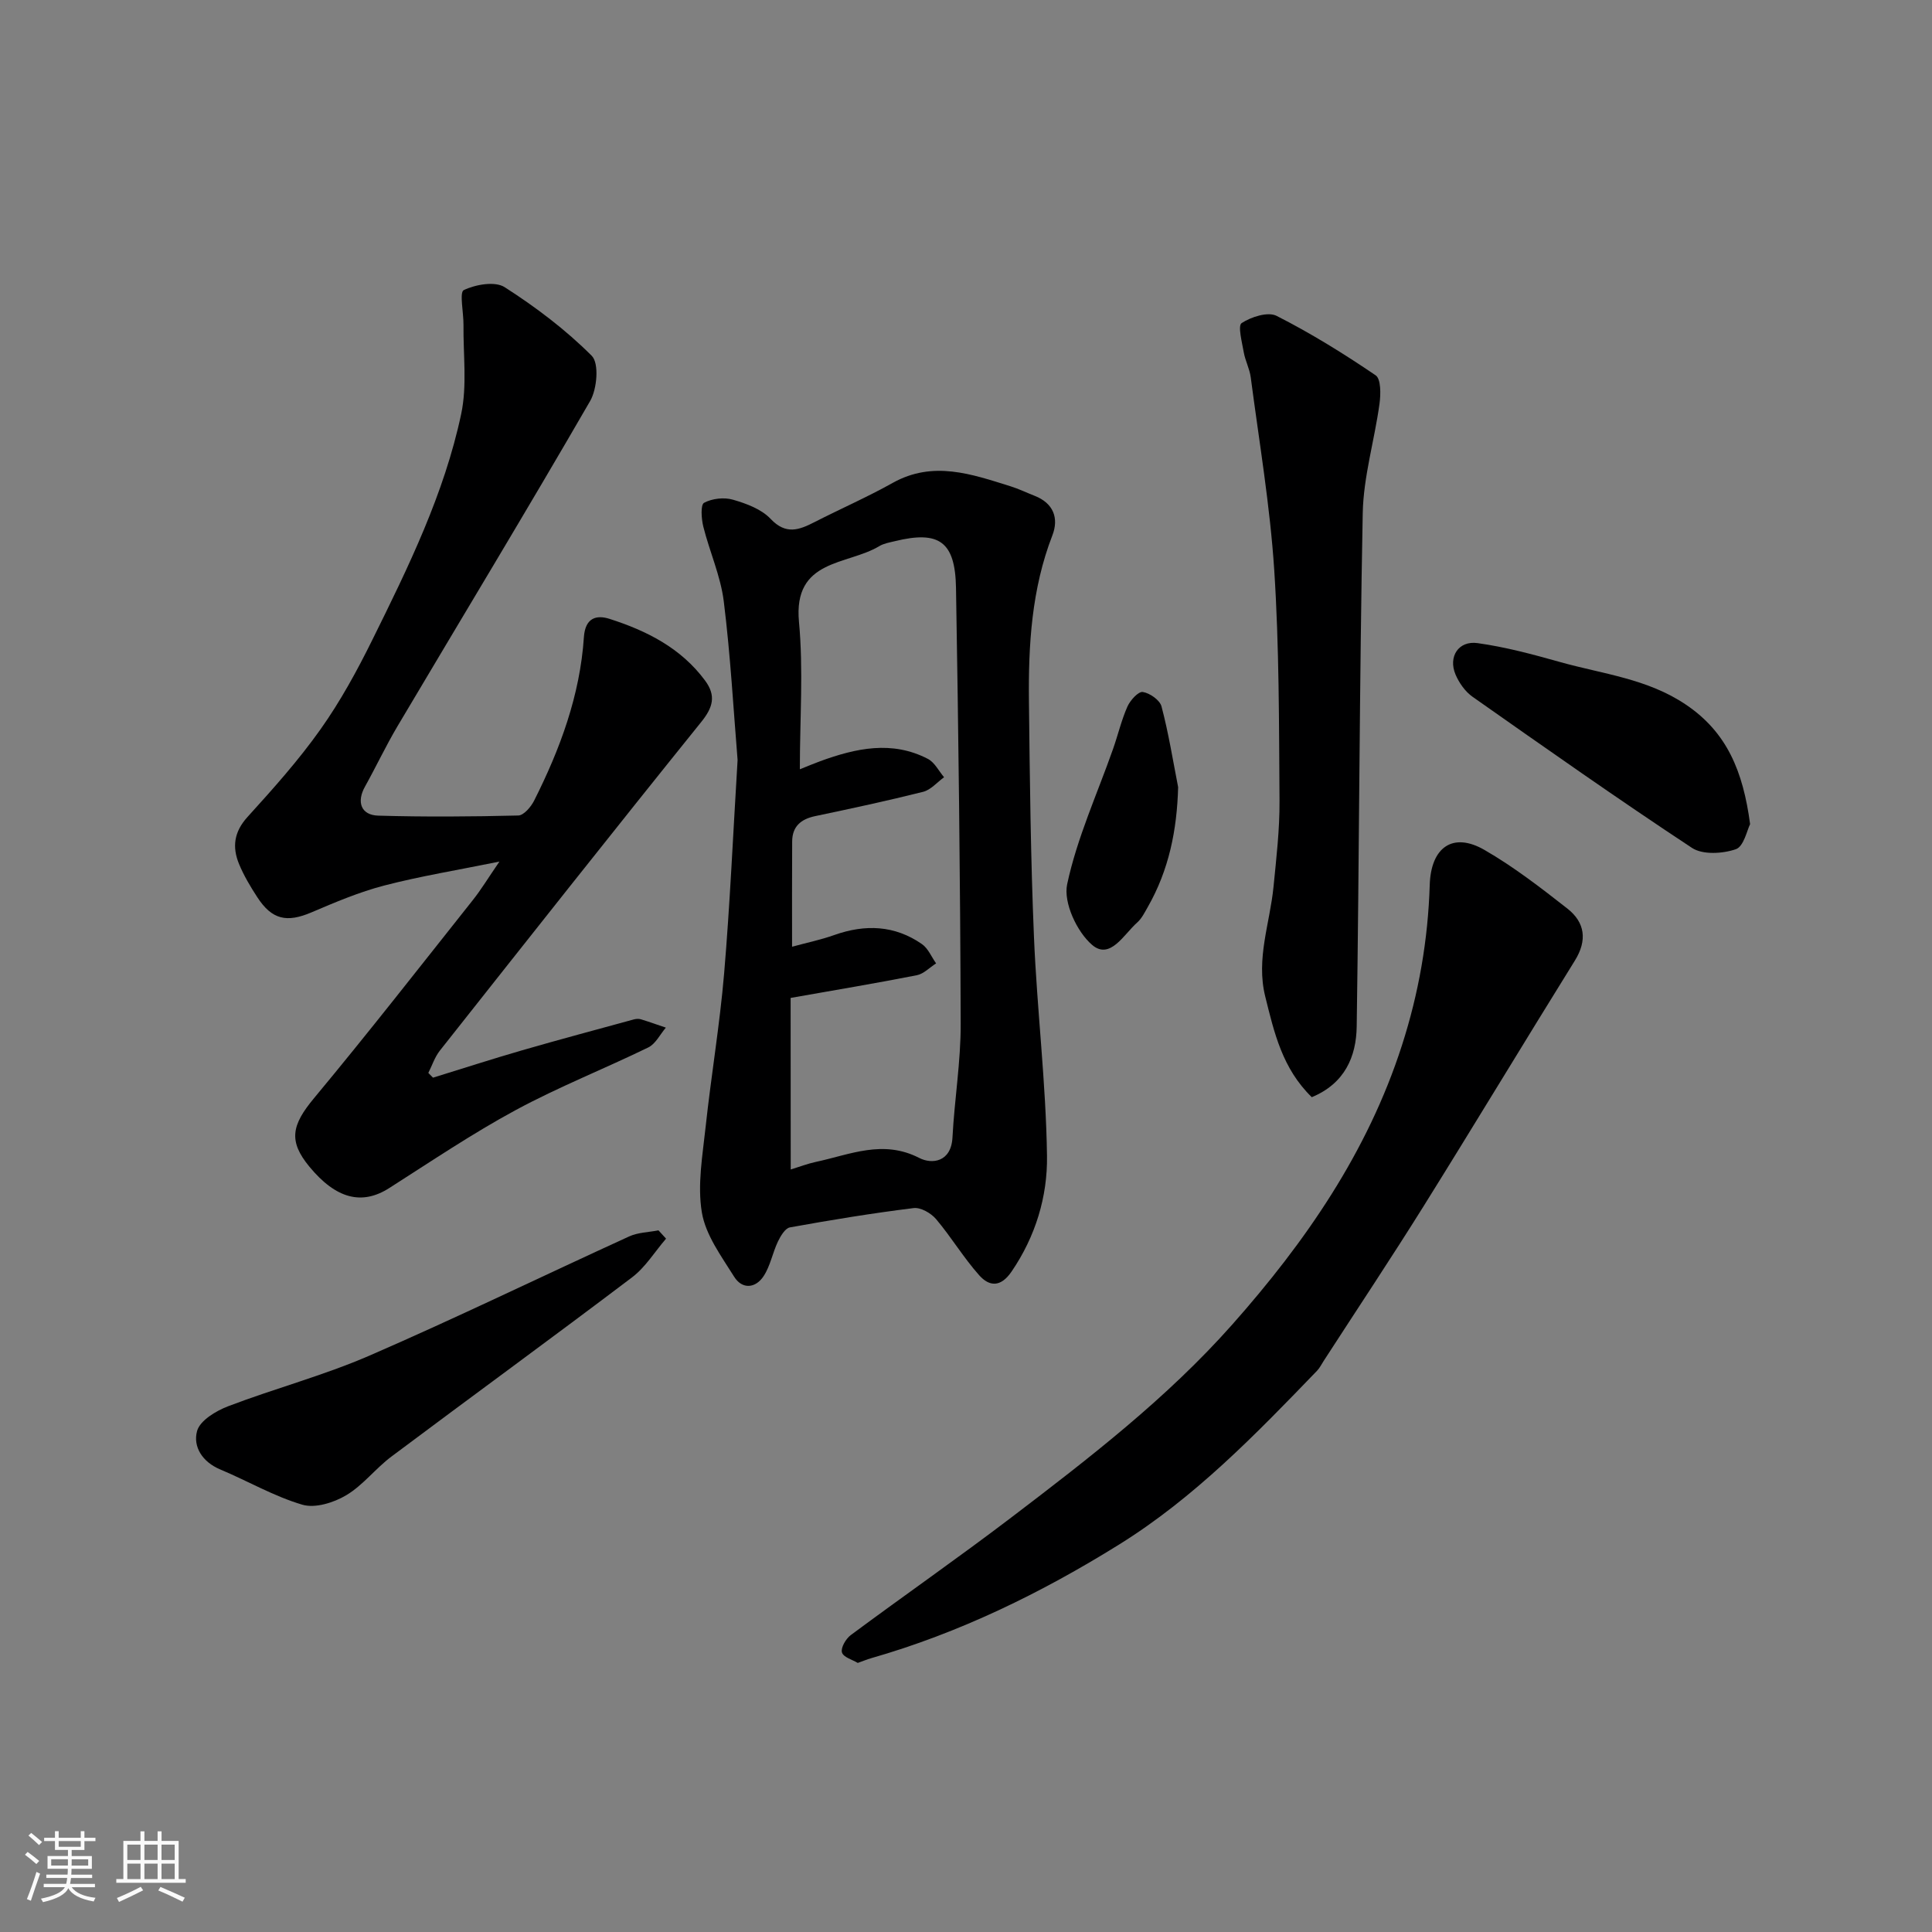 <svg enable-background="new 0 0 400 400" viewBox="0 0 400 400" xmlns="http://www.w3.org/2000/svg"><rect x="0" y="0" width="400" height="400" fill="#808080" stroke="none"/><path d="m5.17 384 .55-.58c.85.61 1.65 1.24 2.4 1.87l-.59.64c-.83-.73-1.62-1.38-2.36-1.93m1.22 9.53-.82-.34c.71-1.76 1.37-3.64 1.98-5.63.24.13.5.25.76.36-.6 1.67-1.24 3.54-1.92 5.61m-.5-13.5.57-.54c.56.44 1.31 1.06 2.26 1.87l-.64.64c-.68-.66-1.41-1.32-2.19-1.97m3.25.46h2.24v-1.36h.77v1.36h4.57v-1.36h.76v1.36h2.28v.69h-2.28v1.84h-2.64v1.26h4.18v2.64h-4.21c0 .45-.02.86-.05 1.21h4.32v.69h-4.38c-.04.34-.1.75-.19 1.22h5.15v.69h-4.82c.87 1.19 2.51 1.92 4.93 2.19-.17.31-.3.57-.37.76-2.77-.49-4.52-1.41-5.26-2.76-.56 1.26-2.3 2.23-5.24 2.9-.12-.24-.26-.48-.43-.72 2.73-.55 4.38-1.34 4.96-2.38h-4.38v-.69h4.65c.1-.38.17-.79.21-1.22h-4.32v-.69h4.4c.03-.34.05-.75.05-1.21h-4.2v-2.64h4.23v-1.26h-2.69v-1.84h-2.24zm1.46 4.46v1.29h3.45c.01-.4.02-.57.01-.53v-.32-.45h-3.46zm1.55-2.59h4.57v-1.19h-4.57zm6.11 2.59h-3.42v.77c-.01.19-.01.37-.02.53h3.44z" fill="#fafafa"/><path d="m32.63 379.16h.82v1.98h3.54v7.89h1.46v.78h-14.37v-.78h1.46v-7.89h3.54v-1.98h.82v1.98h2.73zm-3.49 11.48.5.73c-1.61.82-3.28 1.63-5 2.41-.13-.27-.28-.55-.44-.82 1.75-.72 3.4-1.49 4.94-2.32m-2.78-5.55h2.73v-3.18h-2.73zm0 3.95h2.73v-3.2h-2.73zm3.54-3.95h2.73v-3.18h-2.73zm0 3.95h2.73v-3.2h-2.73zm7.89 4.68c-1.84-.92-3.51-1.7-5.02-2.32l.45-.73c1.89.8 3.57 1.55 5.04 2.23zm-1.62-11.81h-2.73v3.18h2.73zm-2.73 7.13h2.73v-3.2h-2.73z" fill="#fafafa"/><g fill="#000001"><path d="m152.71 157.35c-.84-10.2-1.46-21.57-2.86-32.84-.65-5.25-2.94-10.29-4.24-15.49-.4-1.61-.59-4.51.16-4.92 1.67-.9 4.15-1.18 5.99-.64 2.78.8 5.88 1.95 7.78 3.96 3.19 3.38 5.93 2.3 9.15.65 5.36-2.74 10.9-5.16 16.15-8.1 8.36-4.66 16.34-1.8 24.38.71 1.7.53 3.32 1.32 4.98 1.97 3.92 1.53 5.06 4.64 3.68 8.2-4.3 11.1-4.98 22.68-4.85 34.35.18 16.25.36 32.52 1.04 48.75.63 15.14 2.49 30.24 2.7 45.37.12 8.41-2.37 16.67-7.34 23.95-2.26 3.31-4.61 3.09-6.68.78-3.25-3.64-5.79-7.91-8.94-11.64-1.05-1.24-3.18-2.47-4.65-2.29-8.57 1.06-17.11 2.46-25.62 4-.99.18-1.94 1.8-2.49 2.95-1.1 2.32-1.56 5.01-2.94 7.12-1.68 2.58-4.46 2.8-6.12.13-2.64-4.23-5.9-8.62-6.68-13.31-.95-5.73.16-11.86.79-17.77 1.14-10.57 2.92-21.07 3.82-31.66 1.21-14.29 1.84-28.65 2.79-44.23zm11 84.78c1.82-.56 3.48-1.2 5.2-1.57 7.06-1.5 13.87-4.69 21.41-.82 2.64 1.36 6.61.87 6.88-4.24.41-7.86 1.73-15.71 1.7-23.56-.09-30.07-.46-60.14-.97-90.21-.16-9.63-3.51-11.92-12.64-9.69-1.1.27-2.29.46-3.24 1.03-6.63 4-17.86 2.59-16.63 15.69.93 9.93.18 20.01.18 30.51 1.56-.62 2.87-1.18 4.21-1.67 7.38-2.69 14.85-4.35 22.3-.48 1.4.73 2.25 2.5 3.35 3.8-1.44 1.04-2.75 2.62-4.35 3.02-7.4 1.86-14.87 3.46-22.34 5.03-2.96.62-4.74 2.15-4.76 5.23-.05 7.14-.02 14.29-.02 21.81 3.2-.87 6.05-1.46 8.76-2.43 6.38-2.26 12.49-2.03 18.12 1.88 1.29.89 1.98 2.65 2.94 4-1.33.84-2.56 2.17-3.99 2.45-8.45 1.66-16.94 3.08-26.13 4.7.02 11.58.02 23.29.02 35.52z"/><path d="m89.65 223.12c6.17-1.9 12.3-3.89 18.5-5.68 7.65-2.21 15.35-4.27 23.04-6.37.47-.13 1.03-.18 1.49-.04 1.74.53 3.45 1.15 5.18 1.73-1.2 1.4-2.12 3.36-3.64 4.1-9.09 4.43-18.55 8.16-27.43 12.96-9.01 4.87-17.55 10.64-26.21 16.16-5.64 3.6-11 2.26-16.53-4.44-4.37-5.3-3.68-8.59.97-14.18 11.21-13.48 22-27.31 32.9-41.04 1.7-2.14 3.12-4.5 5.48-7.94-8.74 1.78-16.39 3.02-23.85 4.96-5.16 1.34-10.15 3.46-15.07 5.56-5.1 2.17-8.18 1.53-11.22-3.16-1.42-2.18-2.78-4.46-3.77-6.86-1.44-3.5-1.06-6.63 1.74-9.72 5.29-5.83 10.58-11.74 15.12-18.15 4.13-5.82 7.6-12.18 10.77-18.6 7.44-15.03 14.85-30.17 18.36-46.68 1.26-5.92.41-12.3.48-18.47.03-2.51-.88-6.75.06-7.2 2.45-1.17 6.47-1.88 8.47-.6 6.43 4.12 12.65 8.82 18.03 14.21 1.55 1.56 1.1 6.87-.34 9.36-13.06 22.58-26.58 44.9-39.89 67.34-2.41 4.07-4.43 8.37-6.73 12.5-1.77 3.17-.83 5.9 2.77 6 9.65.28 19.32.21 28.98-.03 1.13-.03 2.61-1.77 3.26-3.05 5.39-10.69 9.52-21.84 10.32-33.88.28-4.1 2.68-4.61 5.28-3.79 7.7 2.46 14.83 6.04 19.82 12.8 2.28 3.09 1.66 5.5-.8 8.55-18.19 22.57-36.15 45.32-54.13 68.06-1.05 1.33-1.6 3.07-2.38 4.61.31.33.64.66.97.98z"/><path d="m177.59 344.29c-1.07-.65-2.98-1.17-3.27-2.17-.28-.97.8-2.83 1.82-3.59 11.02-8.18 22.29-16.02 33.21-24.33 16.14-12.29 32.25-24.71 45.76-39.95 15.16-17.1 28.03-35.71 35.14-57.8 3.49-10.83 5.41-21.87 5.76-33.22.24-7.84 4.81-11.04 11.35-7.25 6.05 3.49 11.65 7.82 17.16 12.14 3.64 2.86 4.15 6.56 1.54 10.76-10.5 16.9-20.77 33.94-31.3 50.82-6.74 10.79-13.8 21.39-20.71 32.07-.44.68-.81 1.44-1.36 2.02-12.67 13.14-25.37 26.28-41.01 36-16.11 10.02-33.06 18.3-51.38 23.54-.78.23-1.53.54-2.71.96z"/><path d="m271.59 227.16c-6.12-5.96-7.79-13.41-9.64-20.86-1.94-7.82.98-15.16 1.72-22.72.58-5.9 1.28-11.83 1.24-17.75-.11-15.93-.06-31.89-1.09-47.77-.87-13.37-3.13-26.64-4.87-39.95-.23-1.75-1.13-3.41-1.44-5.16-.36-2.08-1.27-5.52-.44-6.06 1.98-1.29 5.45-2.41 7.24-1.49 7.1 3.6 13.92 7.83 20.51 12.31 1.11.76 1.06 3.94.79 5.9-1.04 7.57-3.32 15.07-3.47 22.63-.69 35.41-.72 70.83-1.25 106.25-.08 6.27-2.47 11.84-9.3 14.67z"/><path d="m137.9 256.45c-2.33 2.7-4.27 5.92-7.05 8.02-16.51 12.5-33.25 24.69-49.83 37.11-3.28 2.46-5.88 5.94-9.35 8-2.58 1.53-6.42 2.74-9.08 1.95-5.87-1.73-11.3-4.91-17-7.3-3.7-1.55-5.69-4.73-4.78-7.98.61-2.16 3.91-4.14 6.42-5.1 9.69-3.7 19.79-6.37 29.28-10.49 18.08-7.85 35.82-16.48 53.75-24.67 1.83-.84 4.04-.86 6.07-1.26.52.58 1.04 1.15 1.57 1.72z"/><path d="m362.34 170.63c-.62 1.2-1.3 4.62-2.95 5.19-2.73.94-6.86 1.19-9.08-.27-15.35-10.12-30.38-20.71-45.42-31.28-1.53-1.07-2.8-2.88-3.54-4.62-1.55-3.68.61-7.05 4.56-6.5 5.76.8 11.44 2.33 17.06 3.91 8.84 2.49 18.11 3.43 26.11 8.85 8.48 5.72 11.81 13.8 13.26 24.72z"/><path d="m243.92 162.97c-.24 8.93-1.92 17.17-6.28 24.81-.65 1.13-1.25 2.38-2.2 3.22-2.76 2.44-5.6 7.81-9.32 4.64-3.16-2.7-5.98-8.77-5.18-12.55 2.04-9.59 6.23-18.71 9.51-28.04 1.03-2.92 1.73-5.97 2.98-8.78.58-1.29 2.25-3.14 3.17-3 1.45.22 3.53 1.67 3.88 2.99 1.45 5.48 2.35 11.12 3.44 16.71z"/></g></svg>